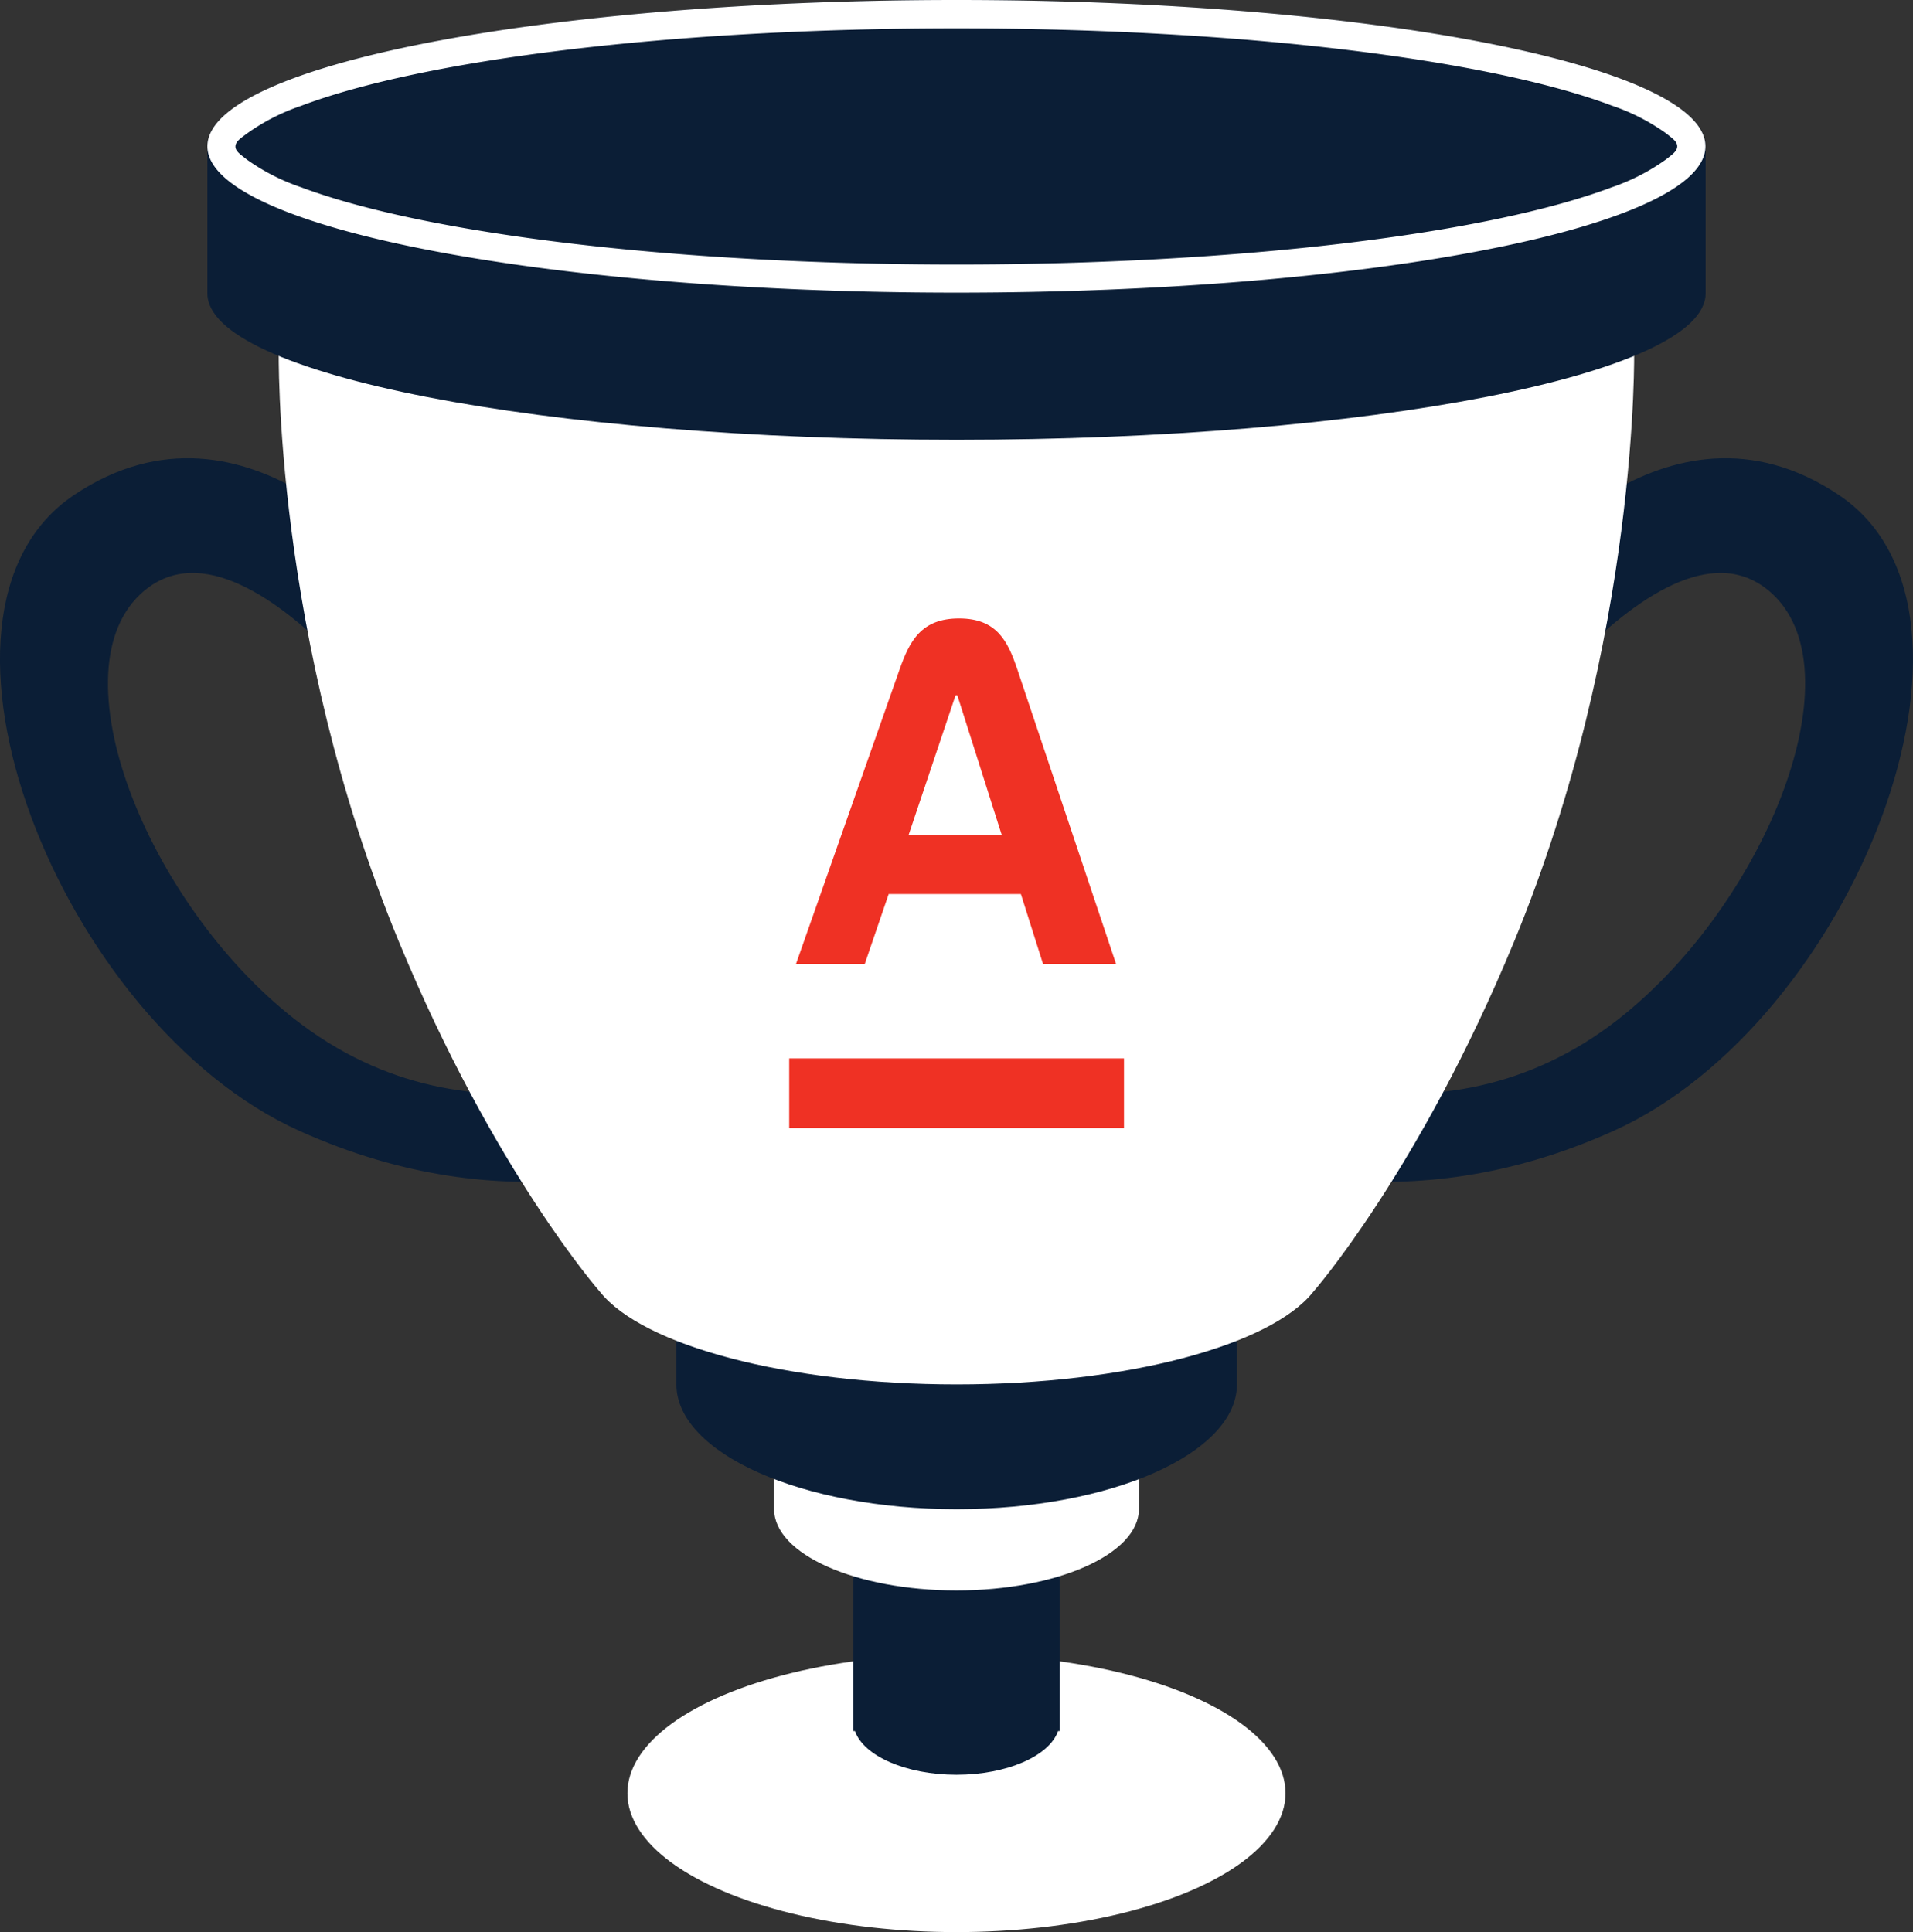<?xml version="1.0" encoding="UTF-8"?> <svg xmlns="http://www.w3.org/2000/svg" viewBox="0 0 337.15 340.54"><rect x="0" y="0" width="337.15" height="340.54" fill="#333333" stroke="none"/> <defs> <style>.cls-1,.cls-3{fill:#fff;}.cls-2,.cls-4{fill:#0b1e36;}.cls-2,.cls-3{fill-rule:evenodd;}.cls-5{fill:none;}.cls-6{fill:#ef3124;}</style> </defs> <title>Ресурс 29</title> <g id="Слой_2" data-name="Слой 2"> <g id="Слой_1-2" data-name="Слой 1"> <ellipse class="cls-1" cx="168.57" cy="316.06" rx="57.99" ry="24.48"></ellipse> <path class="cls-2" d="M150.68,305.11h-.29V270.34h36.37v34.77h-.29c-1.52,4.38-9,7.7-17.9,7.7s-16.37-3.32-17.89-7.7Z"></path> <path class="cls-3" d="M136.43,266V251.71h64.29V266c0,7.9-14.41,14.32-32.15,14.32S136.43,273.93,136.43,266Z"></path> <path class="cls-2" d="M136.78,227.18c8.59-3.22,19.69-5.17,31.79-5.17s23.21,2,31.8,5.17H218V244c0,12.14-22.14,22-49.4,22s-49.39-9.87-49.39-22V227.18Z"></path> <path class="cls-2" d="M266.48,102.08s26.77-35.58,57.66-14.8,2.39,93.08-39.78,112.05c-37,16.66-65.84,5.92-82,1.24s13-15.29,13-15.29,35.93,19.73,68.6-4.68c26.3-19.65,43.72-61.4,28.53-75.81-19.25-18.25-53.89,35.06-53.89,35.06l7.9-37.77Z"></path> <path class="cls-2" d="M70.67,102.08S43.89,66.5,13,87.28s-2.38,93.08,39.79,112.05c37,16.66,65.84,5.92,82,1.24s-13-15.29-13-15.29S85.87,205,53.21,180.6C26.91,161,9.49,119.2,24.68,104.79c19.25-18.25,53.88,35.06,53.88,35.06l-7.89-37.77Z"></path> <path class="cls-3" d="M168.57,67.06,288,61.58S289,112.3,266.83,166c-16.75,40.51-35.45,61.77-35.45,61.77h0c-7.49,9.35-32.78,16.24-62.78,16.24s-55.29-6.89-62.79-16.24h0S87.07,206.52,70.31,166C48.1,112.3,49.13,61.58,49.13,61.58l119.44,5.48Z"></path> <path class="cls-2" d="M36.55,51.58h0V25.94H300.6V51.73c0,14.23-59.16,25.79-132,25.79S36.55,66,36.55,51.73v-.15Z"></path> <ellipse class="cls-4" cx="168.57" cy="25.79" rx="132.03" ry="25.79"></ellipse> <ellipse class="cls-5" cx="168.57" cy="25.79" rx="132.03" ry="25.79"></ellipse> <path class="cls-3" d="M168.57,0c72.87,0,132,11.56,132,25.79s-59.16,25.79-132,25.79S36.55,40,36.55,25.79,95.71,0,168.57,0Zm0,5c50.24,0,93.87,5.47,115.52,13.62a36.31,36.31,0,0,1,9.57,4.9c1,.81,1.94,1.4,1.94,2.27s-.91,1.46-1.94,2.28A36.63,36.63,0,0,1,284.09,33c-21.65,8.16-65.28,13.62-115.52,13.62S74.7,41.12,53.05,33a36.7,36.7,0,0,1-9.56-4.89c-1-.82-2-1.4-2-2.28s.92-1.46,2-2.27a36.38,36.38,0,0,1,9.56-4.9C74.7,10.47,118.34,5,168.57,5Z"></path> <path class="cls-6" d="M179.3,118c-1.68-5-3.62-9-10.27-9s-8.71,3.94-10.49,9l-18.26,51.92H152.4l4.22-12.34h23.3l3.91,12.34H196.7Zm-19.16,29.15,8.27-24.61h.31l7.82,24.61Z"></path> <path class="cls-6" d="M198.09,186.55h-59v12.27h59Z"></path> </g> </g> </svg> 